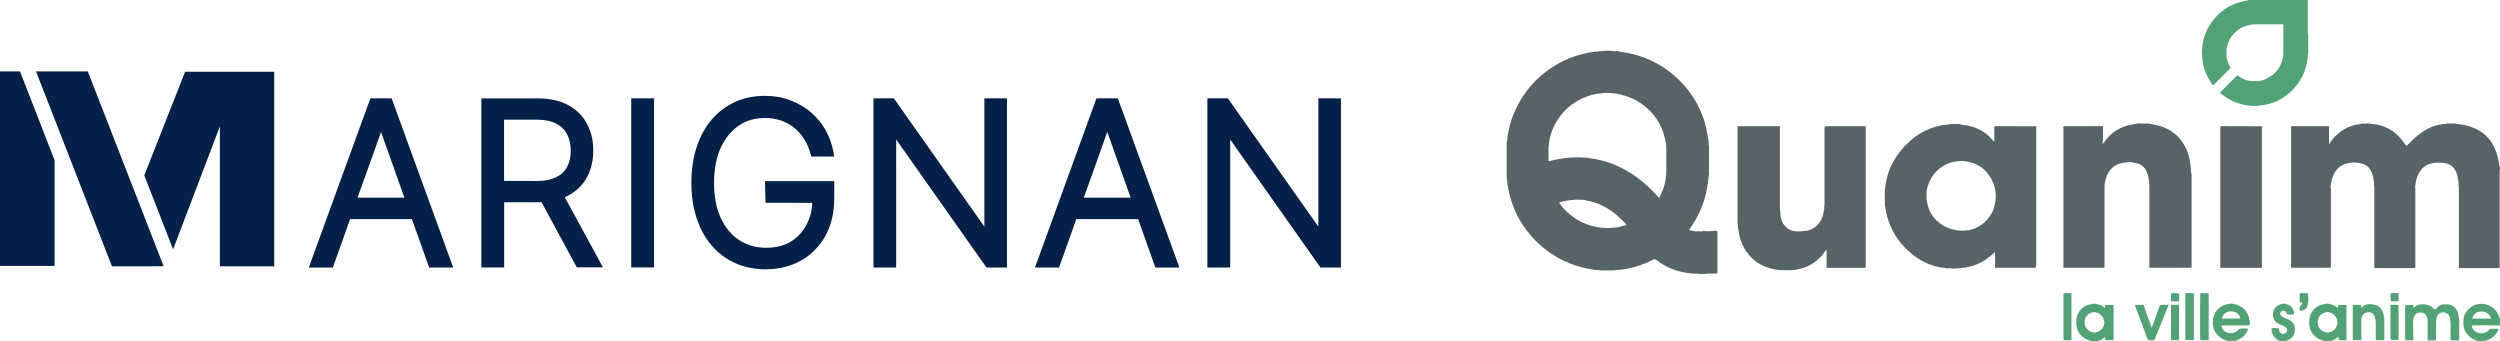 <?xml version="1.0" encoding="UTF-8"?>
<svg xmlns="http://www.w3.org/2000/svg" viewBox="0 0 424.89 57.95">
  <defs>
    <style>
      .cls-1 {
        fill: #566468;
      }

      .cls-2 {
        fill: #51a376;
      }

      .cls-3 {
        fill: #062149;
      }
    </style>
  </defs>
  <g id="Calque_1" data-name="Calque 1">
    <g id="Calque_3" data-name="Calque 3">
      <g id="Calque_4" data-name="Calque 4">
        <path class="cls-2" d="M424.89,54.18c-.09-.07-.11-.17-.14-.28-.3-1.17-1.46-2.2-2.76-2.24h0c-.18-.04-.36-.04-.54,0-1.37.03-2.75,1.35-2.77,2.71-.04.27-.04.53,0,.8.05.96.54,1.67,1.27,2.24.33.26.73.38,1.11.53h1.27c.43-.14.86-.29,1.23-.55.53-.37.84-.9,1.11-1.46-.2-.12-.42-.04-.63-.05-.29,0-.59-.03-.88.02h0c-.62.82-1.66.99-2.49.42-.35-.24-.51-.6-.6-1,1.58-.06,3.17-.05,4.75,0h.06v-.07h0v-1.06h.01ZM423.18,54.15h-2.76c-.1,0-.28.07-.22-.16.25-.7.83-1.07,1.52-1.04.75.03,1.31.21,1.65,1.16-.05.07-.12.05-.18.05h-.01Z"/>
        <path class="cls-2" d="M417.9,57.78c.07-.07.06-.15.06-.24v-3.18c0-.09.02-.18-.05-.25h0c-.07-.48-.12-.98-.36-1.4-.36-.63-.91-.93-1.66-.99-.76-.06-1.38.11-1.85.73-.12.16-.24.21-.4.03-.16-.18-.32-.36-.55-.47-.52-.25-1.07-.35-1.66-.28-.49.05-.9.21-1.21.6h0c-.17-.14.04-.37-.13-.5h0c-.36,0-.72,0-1.09,0-.16,0-.23.03-.23.21,0,1.91,0,3.82,0,5.73h0c.43.15.87.04,1.3.06.1-.05.07-.15.07-.23v-2.66c-.05-.35,0-.69.12-1.02.19-.55.51-.8,1.06-.82.54-.02.89.19,1.12.7.08.17.1.37.15.55h0v.39h0v2.83c0,.09-.03.2.07.27h0c.2,0,.41.02.62,0,.25-.02.51.08.74-.07h0c0-1.07-.02-2.15.02-3.23.03-.69.25-1.3.99-1.44.55-.1,1.1.19,1.29.71.11.3.06.62.16.92h0c0,.95,0,1.9,0,2.85,0,.21.07.26.27.26.37,0,.74,0,1.11,0h0s0,0,.02-.02h0l.02-.03Z"/>
        <g>
          <path class="cls-2" d="M407.66,52.01c0-.19-.08-.22-.23-.21-.36,0-.72,0-1.09,0h0c-.14.09-.07.22-.07.33v5.11c0,.21,0,.33.04.41,0,.02,0,.04.02.06,0,0,.02.03.03.03h.03c.08.04.2.05.44.04.27,0,.56.09.82-.07h-.02.02c0-1.91,0-3.82,0-5.73v.02Z"/>
          <path class="cls-2" d="M406.34,51.2c.36,0,.72,0,1.08,0,.18,0,.25-.05.24-.24-.02-.36,0-.72,0-1.08-.07-.13-.2-.08-.29-.07-.36.03-.73-.09-1.07.07.02.44-.09.87.06,1.3h-.01Z"/>
        </g>
        <path class="cls-2" d="M405.21,54.51c0-.18.06-.36-.05-.54h0c0-.21-.02-.41-.08-.61-.19-.76-.62-1.34-1.39-1.54-.83-.21-1.68-.28-2.32.5-.14-.15.05-.37-.13-.51h-1.3c-.12.06-.07.17-.07.26v5.46c0,.09-.04.2.07.27h1.31c.08-.05.07-.13.07-.2,0-.97,0-1.93,0-2.9v-.32c.03-.75.33-1.12,1.02-1.29.52-.13,1.06.17,1.26.68.11.29.08.59.18.88h0c0,.85,0,1.69,0,2.53v.4c0,.19.07.25.25.24.32,0,.64,0,.95,0,.21,0,.26-.08.25-.27,0-1.01,0-2.02,0-3.03h.01ZM405.18,57.39v-.2.2Z"/>
        <path class="cls-2" d="M398.81,52.08c0-.09.05-.2-.07-.26h-1.3c-.18.14.03.39-.15.53-.37-.41-.86-.58-1.38-.68h0c-.26-.09-.53-.09-.79,0h0c-.09.02-.18.06-.28.07-1.31.15-2.32,1.43-2.37,2.71-.03.2-.03.4,0,.6.05,1.07.54,1.88,1.44,2.46.34.22.73.26,1.08.44h.93,0,.21s.04-.06.07-.06c.4-.03.72-.2.98-.49.06-.07.11-.17.25-.16,0,.17.02.34.02.51h0-.02c.43.15.87.04,1.3.06h0c.11-.07.07-.17.07-.27v-5.46h0ZM397.23,55.11c-.2.76-.67,1.24-1.46,1.39-.11.03-.22.03-.33,0-.74-.02-1.46-.74-1.52-1.46-.04-.18-.04-.36,0-.53h0c.08-.76.61-1.27,1.53-1.46.11-.03.22-.03.33,0,.54.11.96.41,1.25.88.11.18.14.38.21.57.04.2.04.4,0,.6h0ZM398.74,57.74h-.02.02Z"/>
        <path class="cls-2" d="M392.27,50.16c0-.11.05-.24-.07-.33h0c-.23,0-.46-.02-.68,0-.23.02-.47-.09-.68.07h0v1.44h0c.13.15.3.04.45.08-.03.18,0,.38-.23.48-.19.09-.32.7-.21.9.02.05.05.06.1.04.23-.08.47-.07.7-.21.41-.24.5-.63.59-1.03h0c.13-.48.03-.96.05-1.44h-.02ZM391.28,51.42h0Z"/>
        <path class="cls-2" d="M389.94,55.36c-.14-.57-.61-.87-1.12-1.11-.38-.18-.81-.26-1.12-.58-.23-.24-.23-.42-.04-.66.14-.17.31-.26.52-.21.29.07.46.27.47.58.41.12.83.12,1.24,0,0-.13,0-.26-.03-.39-.18-.76-.65-1.19-1.42-1.33h0,0c-.2-.09-.4-.1-.6,0h0c-.51.1-.95.3-1.25.76-.26.41-.32.84-.27,1.31.05.45.25.82.61,1.1.35.28.8.36,1.19.56.26.14.47.3.6.56h0c0,.11-.02.22-.02.32h0c-.13.26-.29.47-.62.48-.47,0-.74-.32-.77-.92h0c-.43-.12-.87-.12-1.3,0h0c.11.15.04.34.08.51.17.78.63,1.31,1.37,1.6h1.12s.05-.06.1-.07c1.17-.42,1.54-1.43,1.27-2.51h0Z"/>
        <path class="cls-2" d="M382.31,55.23h0c.13-.26.09-.52.01-.79h0c-.1-.17-.06-.36-.11-.54-.41-1.28-1.29-2-2.6-2.24h0c-.29-.1-.58-.1-.87,0h0c-.09,0-.17.02-.26.04-1.3.27-2.39,1.48-2.39,2.93-.03.11-.03.22,0,.33.04,1.09.53,1.92,1.44,2.53.32.22.69.27,1.01.44h1.32c.06-.13.19-.07.29-.1.96-.34,1.59-1,1.95-1.93h-.02.02c-.5-.13-1.01-.1-1.52-.02h.02-.02c-.41.54-.95.79-1.63.74-.72-.05-1.36-.59-1.4-1.32h4.37c.12,0,.27.06.37-.07h.02ZM380.11,54.14h-2.23c-.09,0-.23.07-.27-.1h0c.26-.76.88-1.15,1.69-1.12.7.03,1.29.5,1.49,1.18-.22.08-.45.03-.68.03h0Z"/>
        <path class="cls-2" d="M375.38,50.14c0-.1.04-.22-.07-.3h0c-.21,0-.41-.02-.62,0-.25.02-.51-.08-.75.07h.06v.02s-.03-.03-.06-.03c0,.33-.01.66-.01.99v6.59c0,.25.05.36.33.34.35-.03.7,0,1.05,0,.02-.03,0-.05-.02-.07h.02v.07h0c.12-.08.07-.2.07-.3v-7.37h0Z"/>
        <path class="cls-2" d="M372.87,57.46v-7.31c0-.26-.06-.35-.33-.34-.35.02-.7,0-1.05,0-.01.03,0,.05.02.07h-.02v-.07h0c-.11.08-.07.2-.07.3v7.37c0,.1-.05.22.07.3h1.31c.13-.09.07-.22.07-.33Z"/>
        <g>
          <path class="cls-2" d="M370.16,51.8c-.33,0-.66,0-.99,0-.16,0-.2.06-.2.21,0,1.91.01,3.82.01,5.73.34.15.7.04,1.04.06.1,0,.24.07.32-.06,0-1.91,0-3.82.01-5.73,0-.15-.04-.22-.2-.21h0Z"/>
          <path class="cls-2" d="M369.19,51.21c.32,0,.64,0,.95,0,.18,0,.22-.06.22-.23-.01-.36,0-.72-.01-1.09h0c-.46-.12-.91-.12-1.37,0h0c0,.36,0,.73-.01,1.09,0,.17.04.24.22.23h0Z"/>
        </g>
        <path class="cls-2" d="M368.61,51.81h-1.31c-.12,0-.2.03-.24.16-.25.73-.52,1.45-.79,2.18-.18.49-.32,1-.59,1.53-.15-.43-.28-.79-.41-1.16-.3-.85-.61-1.71-.91-2.56-.03-.09-.05-.15-.16-.15h-1.37c.04.13.07.23.1.33.51,1.34,1,2.69,1.52,4.03.21.53.35,1.08.64,1.57h0c.36.12.73.1,1.09,0h0c.8-1.97,1.59-3.94,2.4-5.94h.03Z"/>
        <path class="cls-2" d="M359.21,52.08c0-.09.04-.2-.07-.26h-1.3c-.18.14.03.39-.15.53h0c-.22-.23-.46-.42-.76-.52-.2-.07-.41-.11-.61-.16h-.01c-.26-.09-.52-.09-.78,0h0c-.18.04-.36.07-.53.11-1.16.27-2.06,1.44-2.12,2.6-.03.24-.03.49,0,.73.06,1.05.56,1.83,1.44,2.4.34.22.72.3,1.08.44h1.13v-.06h0c.51.02.84-.29,1.18-.61h0c.17.14-.01.38.14.52h0c.43,0,.87,0,1.3,0h0c.11-.07.07-.17.07-.27v-5.46h0ZM357.63,55.04c-.17.8-.65,1.29-1.46,1.46-.11.03-.22.03-.33,0-.75.02-1.52-.84-1.53-1.46-.03-.2-.04-.4,0-.6h0c.08-.65.72-1.37,1.57-1.38.82,0,1.47.5,1.68,1.33.02.06.04.12.06.18.04.16.04.31,0,.47h.01ZM359.13,57.74h-.05.05Z"/>
        <path class="cls-2" d="M352.07,49.9h-.02.01c-.07-.13-.2-.08-.29-.07-.36.03-.73-.09-1.07.07h.07-.02s-.03-.03-.05,0c0,.13-.01.26-.01.4v6.96c0,.56,0,.57.55.55.27,0,.56.09.82-.07h-.02.02v-7.84h0Z"/>
      </g>
      <path class="cls-2" d="M392.28,5.92c0-.08,0-.17-.06-.24h0V0h-10.1v.06c-.17.01-.34.05-.51.08-2.08.41-3.86,1.35-5.23,2.99-1.29,1.54-2.04,3.29-2.12,5.31-.04.35-.04.7,0,1.06.04.28.03.56.07.84.22,1.45.77,2.75,1.61,3.94.13.19.22.24.41.04.84-.87,1.7-1.72,2.57-2.57.17-.16.18-.26.05-.47-.17-.27-.3-.58-.38-.89-.09-.36-.24-.71-.17-1.09v-.67c-.08-.26.02-.5.08-.75.31-1.21.97-2.18,2.01-2.9.76-.53,1.6-.72,2.48-.85.13,0,.26.01.39.01h4.69c0,1.74,0,3.47,0,5.21h0c-.06.15-.05.3-.08.45-.27,1.32-.92,2.39-2.04,3.15-.64.44-1.33.76-2.11.83h-1.2c-.8-.06-1.51-.36-2.15-.82-.16-.11-.27-.15-.42,0-.88.89-1.77,1.77-2.65,2.66-.09.09-.14.16,0,.26.22.16.43.33.65.48,1.37.97,2.91,1.5,4.58,1.63h1.07c.31-.04.62-.08.93-.13,1.7-.23,3.18-.97,4.46-2.08,1.96-1.71,2.97-3.91,3.13-6.5h0c.07-.07.06-.16.06-.25v-3.14h0l-.03.03ZM388.04,4.15h.02-.02ZM388.05,4.16h0Z"/>
      <path class="cls-1" d="M424.89,28.84v-.4c-.17-.19-.1-.42-.14-.64-.2-1.11-.49-2.19-1.05-3.19-.45-.8-1.02-1.49-1.75-2.02-1.34-.97-2.88-1.4-4.52-1.54h0c-.1-.09-.22-.05-.33-.05h-.86c-.18,0-.37-.07-.54.05h0c-.21.02-.43.03-.65.06-1.12.16-2.15.55-3.11,1.16-1.03.65-1.89,1.49-2.74,2.35-.15.16-.22.22-.39-.03-.49-.76-1.07-1.44-1.78-2.01-1.21-.97-2.6-1.45-4.13-1.53h0c-.14-.12-.31-.04-.46-.05h-.73s0,.02,0,.03h0v-.03h0c-.14,0-.27-.04-.4.05h0c-.11.03-.23.06-.35.07-.76.06-1.47.31-2.14.63-.59.28-1.11.68-1.61,1.11-.54.47-.96,1.01-1.31,1.62h0c-.11-.1-.06-.22-.06-.34v-2.36c0-.11.07-.24-.07-.33h-6.32s0-.01,0-.01h0c-.14.1-.07.24-.07.36v23.64h0c.09.13.22.07.33.07h6.05c.11,0,.23.04.33-.06h0c.11-.09.06-.22.06-.33v-12.84c0-.11.03-.23-.05-.33h0c-.02-.35.06-.69.12-1.02.33-1.83,1.33-3,3.23-3.27h0c.13,0,.26.01.39-.03.02,0,.05,0,.07-.01.28-.04.56.03.84.06,1.38.13,2.1.79,2.46,1.99.13.43.15.88.27,1.31h0s0,.01,0,0h0v.39h0c0,.12-.05.24.05.34h0v13.78h0c.09.12.22.07.33.07h6.25c.11,0,.24.04.33-.06h0c.12-.1.06-.23.06-.34v-13.25h0c-.02-.05-.05-.09-.05-.13.09-.6.17-1.19.38-1.76.4-1.08,1.1-1.86,2.22-2.19.66-.19,1.35-.23,2.05-.17,1.23.11,2.02.67,2.41,1.77.16.46.21.94.33,1.4h0v.4h0c.02.2.04.4.06.6h0c0,.13,0,.26,0,.4v13.26h0c.1.13.24.07.37.07h6.56v-.07h0v-15.9h0v-.71h0l.04-.04Z"/>
      <path class="cls-1" d="M384.42,45.46v-16.23c0-.09,0-.17,0-.26,0-2.45,0-4.9,0-7.35,0-.06.02-.14-.07-.16-2.22,0-4.44,0-6.66-.02-.28,0-.34.07-.34.34.01,3.9,0,7.8,0,11.71v11.97h0c.08.12.2.07.3.07h6.45c.1,0,.22.05.3-.07h-.05s.03.03.05,0h.02Z"/>
      <path class="cls-1" d="M372.41,45.47c.11-.09.07-.22.07-.34v-15.22c0-.12.04-.24-.05-.35-.05-.52-.08-1.04-.14-1.55-.15-1.25-.5-2.42-1.15-3.5-.8-1.34-1.95-2.28-3.39-2.87-.79-.32-1.63-.47-2.46-.6h0c-.12-.09-.27-.06-.4-.05h-1.32c-.16,0-.32-.04-.46.05h0c-.4.07-.81.12-1.21.21-1.58.37-2.9,1.17-3.93,2.44-.2.25-.34.54-.6.78v-.59h0c.11-.19.04-.4.05-.6v-.59s-.02,0-.03,0h.03v-.59h0c0-.16,0-.31.01-.46.01-.16-.05-.2-.21-.2-2.15,0-4.3,0-6.46.01h0c-.13.1-.07.24-.07.36v23.64h0c.09.13.22.07.33.07h6.25c.11,0,.24.04.34-.06h0c.12-.11.07-.25.07-.37v-13.29h0c0-.27.02-.53.07-.79.13-.68.34-1.33.74-1.91.64-.92,1.55-1.33,2.62-1.48.01,0,.03,0,.04-.01-.01,0-.03,0-.04.01.16,0,.32.04.47-.05h0c.48-.04.96.03,1.42.13.89.19,1.54.71,1.88,1.57.26.67.35,1.39.41,2.11h0v.33h0v13.52c0,.09-.03.2.06.27h6.79c.09,0,.2.03.27-.07h0v.04Z"/>
      <path class="cls-1" d="M346.07,45.17v-23.41c0-.1.06-.22-.07-.3h0c-2.27,0-4.55,0-6.82-.01-.19,0-.24.05-.24.24v2.11c0,.07.05.18-.06.22-.43-.45-.84-.92-1.34-1.29-.96-.73-2.04-1.19-3.23-1.41-.41-.08-.84-.07-1.24-.2-.1-.09-.22-.05-.34-.05h-1.04c-.11,0-.24-.04-.34.05h0c-.15.03-.3.06-.45.07-.69.03-1.36.19-2.02.38-1.54.45-2.91,1.22-4.13,2.28-1.24,1.08-2.27,2.32-3.05,3.77-.81,1.51-1.23,3.14-1.37,4.85v1.46c0,.11-.05.23.04.33h0c-.08.42.02.83.09,1.24.19,1.22.55,2.39,1.11,3.5.56,1.13,1.26,2.14,2.14,3.04.84.86,1.74,1.62,2.79,2.21,1.3.73,2.68,1.18,4.17,1.3h0c.1.08.22.06.33.05h0c.2,0,.39,0,.59,0h0c.3.09.6.08.9,0h.01l.39-.02h.39c.26-.09.53-.06.79-.11,1.14-.21,2.21-.59,3.2-1.21.63-.4,1.21-.87,1.74-1.39h0c.12.09.07.22.07.34v2.24h.07s-.04-.03-.07,0c.08.12.2.07.3.07h6.25c.1,0,.22.04.31-.06h0c.12-.08.07-.2.07-.31h.06ZM339.01,34.9c-.26,1.04-.78,1.94-1.53,2.69-.79.78-1.75,1.27-2.82,1.54-.1.03-.22,0-.33,0-.13.07-.28,0-.4.05-1.67.1-3.19-.35-4.47-1.42-1.05-.87-1.71-2-1.93-3.37-.04-.27-.18-.53-.08-.81-.04-.2-.04-.4,0-.6-.06-.35.01-.7.1-1.03.3-1.16.86-2.19,1.75-3.01.91-.83,1.96-1.38,3.22-1.5.14-.01.27-.05.41-.07.29-.03.57-.03.86,0,.84.13,1.66.3,2.42.73.97.55,1.68,1.33,2.22,2.29.36.65.58,1.34.7,2.06.14.82.07,1.64-.13,2.45h.01Z"/>
      <path class="cls-1" d="M317.09,45.16v-23.41c0-.1.05-.22-.07-.3h-6.57c-.28,0-.36.05-.36.35,0,3.87,0,7.74,0,11.61,0,.59.04,1.18-.05,1.76h0v.4h0s-.06.1-.07.15c-.08.79-.3,1.54-.8,2.17-.63.81-1.45,1.32-2.5,1.38h-.02.02c-.14,0-.28-.04-.4.05h0c-.53,0-1.06.04-1.59-.09-1.47-.38-2.11-1.77-2.11-3.13h0c0-.12.03-.24-.05-.34,0-.09,0-.17-.02-.26h0v-.39h-.02s0,.02.02,0v-13.43c0-.08.04-.18-.07-.23h-7.05c-.13.08-.07.22-.07.33v15.96s.02,0,.03,0h-.03c0,.13-.05.28.05.4h0c0,.55.1,1.08.2,1.61.26,1.38.84,2.6,1.75,3.65.81.94,1.82,1.62,3,2.03.8.28,1.61.45,2.46.49h1.53c.37.02.73-.06,1.09-.12,1.46-.26,2.74-.89,3.82-1.92.45-.43.8-.94,1.17-1.44h0c.11.09.06.22.06.33v2.69h.06s-.04-.02-.06,0c.08.12.2.07.3.07h5.99c.1,0,.22.04.3-.07h0c.11-.08.07-.2.07-.3h0Z"/>
      <path class="cls-1" d="M291.88,39.54c0-.09.04-.2-.07-.27h0c-.25-.1-.51-.09-.76,0h-.02c-.18,0-.35,0-.53.02h-.51c-.29,0-.58-.08-.87.05h-.13c-.22-.08-.44-.08-.65,0h0c-.36-.07-.72-.08-1.07-.19-.18-.05-.22-.11-.09-.26.14-.18.26-.37.38-.56.9-1.33,1.58-2.76,2.07-4.3.44-1.37.65-2.76.77-4.18.1-.12.04-.27.05-.4h-.02.02v-4.35h0c0-.14.06-.28-.05-.4h0c0-.15,0-.3,0-.46h0c0-.12.04-.24-.05-.34h0c-.09-.65-.19-1.3-.33-1.94-.44-2.07-1.27-3.96-2.44-5.71-.97-1.45-2.16-2.73-3.53-3.82-1.51-1.21-3.17-2.13-5-2.78-1.33-.47-2.7-.73-4.09-.92h0c-.15-.08-.31-.1-.47,0h0c-.17-.02-.35-.04-.52-.06h-.03.03c-.49-.09-.97-.09-1.46,0h.03-.03c-.11,0-.22.01-.33.02h-.03.03c-.16,0-.32-.05-.47.05h0c-.45.05-.91.07-1.36.15-2.02.36-3.95,1.01-5.73,2.04-1.6.93-3.03,2.06-4.26,3.45-1.27,1.43-2.27,3.02-3.02,4.77-.58,1.35-.96,2.76-1.15,4.23-.03.24.03.52-.12.74v.4h0v.4h0v5.54c.05.01.07.05.07.1,0,.52.11,1.03.2,1.54.25,1.41.71,2.75,1.3,4.05.48,1.04,1.08,2.01,1.77,2.93.92,1.24,2.01,2.34,3.22,3.29,1.26.98,2.63,1.79,4.12,2.37,1,.38,2.01.72,3.07.91.48.09.96.15,1.43.24h.4c.14-.02.25.12.39.06h.8-.01,1.59c.33-.1.68-.07,1.02-.11.67-.09,1.34-.2,1.99-.37,1.23-.32,2.43-.74,3.56-1.35.17-.1.32-.1.5.05,1.02.81,2.17,1.4,3.4,1.79,1.16.36,2.35.57,3.57.55h0c.57.09,1.15.09,1.72,0,.15,0,.31,0,.46-.02h.53c.22-.02.45.08.66-.06h0c.1-.07.06-.18.06-.27v-6.58h0v-.04ZM276.07,38.34c-.55.14-1.1.32-1.67.34-.13.06-.28-.02-.4.05l-.52.02c-.15.03-.31.03-.46,0-1.17,0-2.29-.24-3.38-.65-1.05-.39-1.99-.96-2.85-1.67-.68-.56-1.27-1.19-1.77-1.91-.02-.03-.03-.06-.05-.11.8-.25,1.61-.39,2.44-.43.13-.06.27,0,.4-.05h.59c.12.05.24,0,.36.02.12,0,.25-.03.37.03h0c.65.13,1.3.23,1.94.44,1.25.42,2.36,1.07,3.39,1.88.63.5,1.18,1.07,1.75,1.63.27.27.25.31-.13.41h-.01ZM283.17,29.83c-.13,1.35-.52,2.62-1.2,3.81-.8-.93-1.66-1.77-2.58-2.56-1.23-1.04-2.55-1.94-4-2.64-1.48-.72-3.03-1.24-4.67-1.47-.23-.03-.48,0-.7-.13-.13-.05-.27-.04-.4,0h0c-.19-.08-.39-.04-.59-.06-.15-.05-.29-.01-.44-.03h-.98c-.17.01-.34-.03-.5.03-.2.02-.4-.02-.59.06-.11-.03-.23-.04-.34,0-.96.12-1.9.29-2.83.54-.22.06-.16-.12-.17-.22v-1.74c0-.14-.02-.29.02-.43.11-2.04.85-3.84,2.11-5.44.99-1.26,2.24-2.2,3.68-2.86.96-.44,1.97-.74,3.04-.81.18-.01.36-.05.55-.07.38-.04.75-.04,1.13,0,1.23.09,2.41.36,3.55.86,1.34.59,2.49,1.43,3.47,2.51,1.11,1.23,1.83,2.67,2.22,4.28.09.35.14.71.21,1.07.05.1.01.21.02.31.01.12-.02.24.02.35v4.15c-.07.15.02.32-.05.47h0l.02.02Z"/>
    </g>
  </g>
  <g id="Calque_2" data-name="Calque 2">
    <g>
      <polygon class="cls-3" points="0 12.13 0 45.2 9.28 45.2 9.28 27.24 3.4 12.13 0 12.13"/>
      <polygon class="cls-3" points="6.12 12.13 19.03 45.26 25.6 45.26 27.81 45.24 14.92 12.13 6.12 12.13"/>
      <polygon class="cls-3" points="24.52 29.81 29.42 42.37 37.37 21.48 37.37 45.26 46.61 45.26 46.61 12.19 31.46 12.19 24.52 29.81"/>
      <path class="cls-3" d="M62.95,16.71l-10.47,28.76h4.09l2.93-8.23h10.51l2.93,8.23h4.09l-10.47-28.76h-3.63ZM64.76,22.43l3.97,11.16h-7.96s3.99-11.16,3.99-11.16Z"/>
      <path class="cls-3" d="M96.52,33.27c1.41-.76,2.51-1.79,3.23-3.14.72-1.31,1.08-2.85,1.08-4.56s-.36-3.23-1.08-4.56c-.74-1.35-1.81-2.43-3.23-3.17-1.39-.76-3.14-1.12-5.19-1.12h-9.52v28.74h3.88v-11.08h5.7c.23,0,.44,0,.65-.02l5.99,11.08h4.45l-6.48-11.9c.13-.08.32-.17.51-.27h0ZM85.67,30.74v-10.4h5.59c1.33,0,2.43.23,3.27.68.84.42,1.44,1.01,1.84,1.79.42.8.63,1.73.63,2.81s-.21,2-.63,2.76c-.4.76-.99,1.31-1.84,1.73-.87.42-1.94.65-3.25.65l-5.61-.02h0Z"/>
      <rect class="cls-3" x="107.28" y="16.71" width="3.88" height="28.74"/>
      <path class="cls-3" d="M130.09,34.46l7.96.02c-.06,1.39-.36,2.51-.97,3.69-.68,1.27-1.58,2.26-2.74,2.93-1.18.7-2.57,1.01-4.14,1.01-1.71,0-3.23-.44-4.56-1.29-1.31-.87-2.36-2.11-3.12-3.74-.78-1.65-1.16-3.67-1.16-6.01s.4-4.39,1.16-6.01c.76-1.62,1.79-2.87,3.08-3.74,1.29-.87,2.76-1.27,4.41-1.27,1.03,0,2,.17,2.83.46.84.32,1.6.76,2.24,1.29.65.55,1.2,1.2,1.65,1.92.44.76.8,1.54,1.01,2.38l.15.51h3.9l-.15-.82c-.23-1.29-.68-2.51-1.31-3.65s-1.48-2.15-2.49-3.02c-.99-.89-2.19-1.56-3.5-2.07s-2.76-.76-4.37-.76c-1.84,0-3.52.36-5.04,1.03-1.52.7-2.85,1.71-3.97,3-1.1,1.29-1.96,2.85-2.55,4.66-.59,1.79-.91,3.82-.91,6.04,0,2.93.53,5.55,1.56,7.74,1.03,2.22,2.53,3.97,4.43,5.17,1.9,1.22,4.14,1.84,6.63,1.84,2.26,0,4.28-.51,6.01-1.48,1.75-.97,3.14-2.41,4.16-4.22.99-1.79,1.5-3.95,1.5-6.37v-2.91h-11.77l.08,3.65h0Z"/>
      <polygon class="cls-3" points="167.3 38.51 151.91 16.71 148.45 16.71 148.45 45.47 152.31 45.47 152.31 23.71 167.66 45.47 171.14 45.47 171.14 16.71 167.3 16.71 167.3 38.51"/>
      <path class="cls-3" d="M186.35,16.71l-10.45,28.76h4.09l2.93-8.23h10.51l2.93,8.23h4.09l-10.47-28.76h-3.65ZM188.19,22.43l3.97,11.16h-7.96s3.99-11.16,3.99-11.16Z"/>
      <polygon class="cls-3" points="224.06 16.71 224.06 38.51 208.68 16.71 205.2 16.71 205.2 45.47 209.08 45.47 209.08 23.71 224.42 45.47 227.9 45.47 227.9 16.71 224.06 16.71"/>
    </g>
  </g>
</svg>